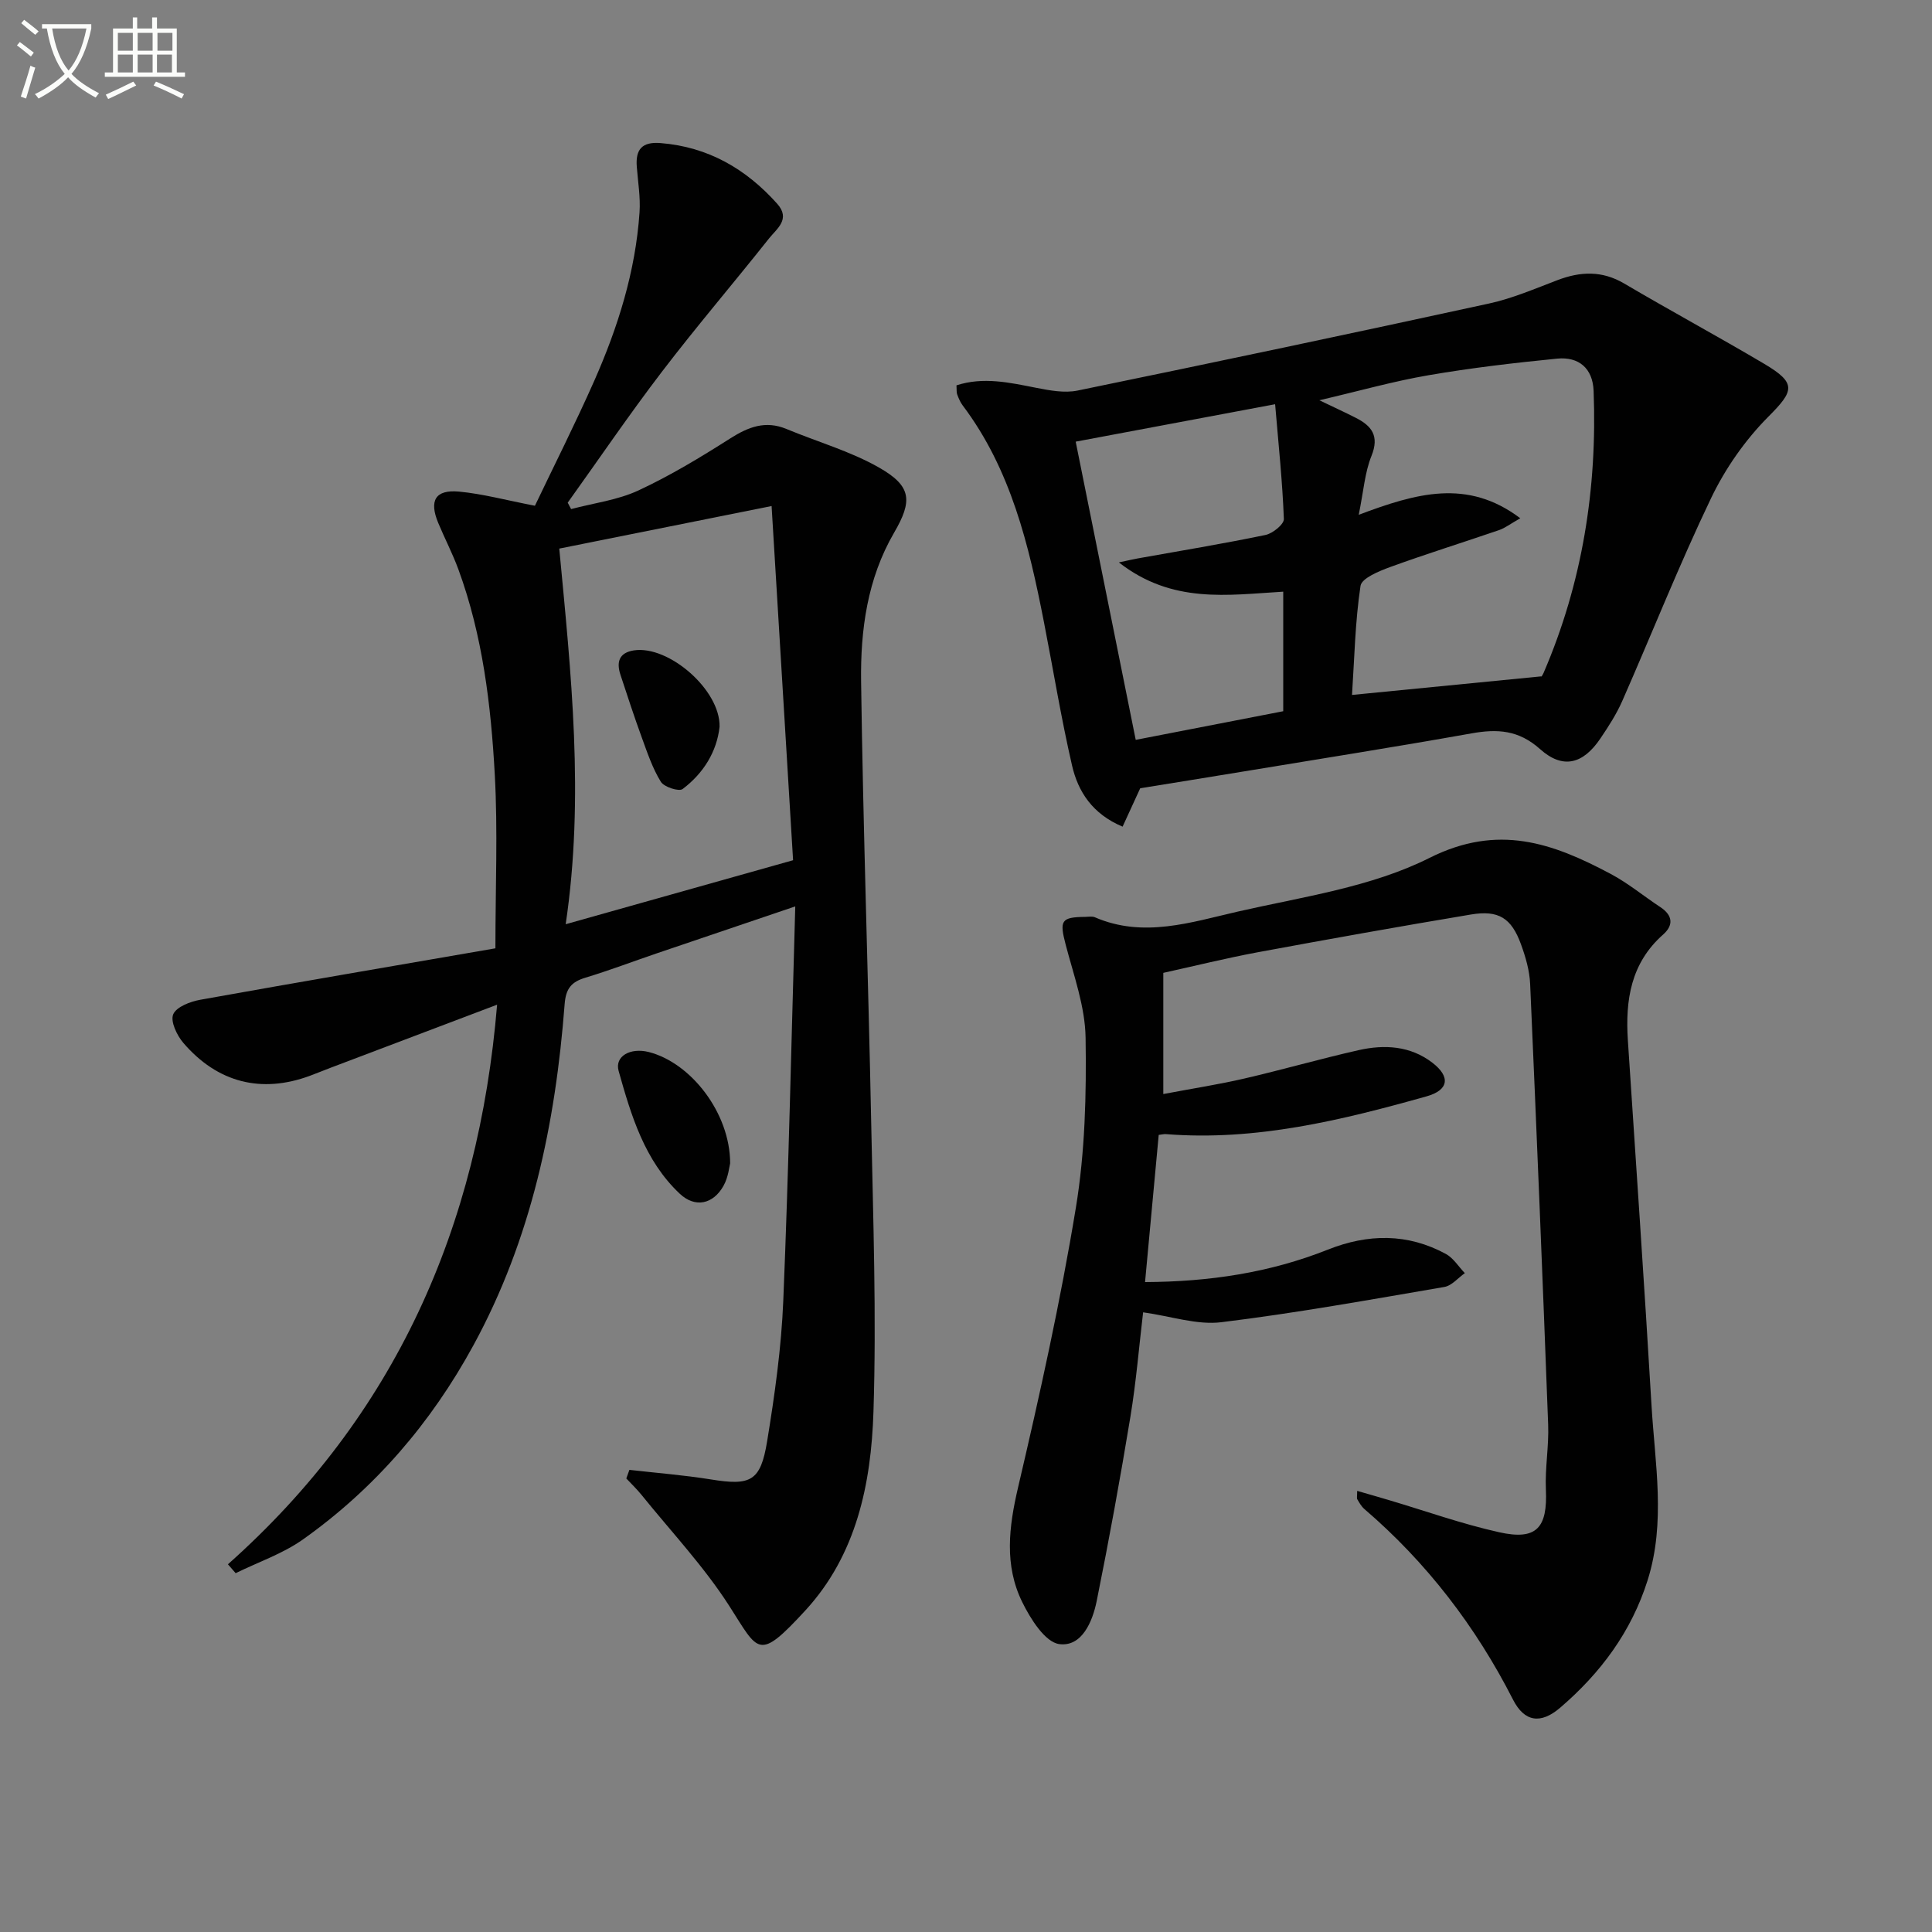 <svg enable-background="new 0 0 400 400" viewBox="0 0 400 400" xmlns="http://www.w3.org/2000/svg"><rect x="0" y="0" width="400" height="400" fill="#808080" stroke="none"/><path d="m6.4 11.7c-1-.8-1.9-1.6-2.9-2.3l.6-.7c.9.7 1.9 1.4 2.9 2.2zm-2.1 8.3c.7-2.1 1.4-4.2 2-6.4.2.1.6.3 1 .4-.7 2.3-1.3 4.4-1.9 6.4zm3-12.8c-1.1-.9-2.1-1.7-2.9-2.4l.6-.7c1 .8 2 1.5 3 2.4zm1.4-1.3v-.9h10.2v.9c-.9 4.2-2.3 7.3-4.1 9.4 1.3 1.4 3.2 2.7 5.7 4-.2.2-.4.5-.7.9-2.5-1.4-4.4-2.7-5.7-4.2-1.4 1.5-3.5 3-6.1 4.4 0 0 0 0-.1-.1-.3-.4-.5-.7-.7-.8 2.7-1.3 4.7-2.8 6.2-4.2-1.8-2.2-3-5.3-3.7-9.4zm9.2 0h-7.1c.6 3.8 1.7 6.7 3.4 8.7 1.7-2 2.9-4.8 3.7-8.7z" fill="#fbfcfa"/><path d="m31.6 3.6h.9v2.3h4.1v9.1h1.7v.9h-16.6v-.9h1.7v-9.1h4.1v-2.3h.9v2.3h3.1v-2.3zm-4 13.3.6.8c-1.9.9-3.8 1.9-5.8 2.8-.2-.3-.3-.6-.5-.9 2-.9 3.9-1.8 5.7-2.7zm-3.2-10.1v3.7h3.1v-3.7zm0 4.5v3.7h3.1v-3.7zm4.1-4.5v3.7h3.1v-3.7zm0 4.5v3.7h3.1v-3.7zm9.1 9.1c-2.1-1.1-4.1-2-5.8-2.7l.5-.8c2.2.9 4.1 1.8 5.8 2.6zm-1.9-13.6h-3.1v3.7h3.1zm-3.2 4.5v3.7h3.1v-3.7z" fill="#fbfcfa"/><g fill="#010101"><path d="m47.19 323.87c34.59-30.77 51.89-69.66 55.73-115.86-11.98 4.54-23.3 8.82-34.61 13.11-1.39.53-2.77 1.1-4.17 1.62-10.01 3.69-19.1 1.44-26.19-6.83-1.33-1.55-2.7-4.45-2.09-5.9.65-1.55 3.53-2.65 5.61-3.02 20.37-3.66 40.77-7.13 61.1-10.65 0-12.71.51-24.36-.13-35.95-.79-14.42-2.51-28.8-7.54-42.52-1.2-3.26-2.82-6.37-4.16-9.58-1.94-4.65-.62-6.96 4.29-6.51 4.91.46 9.74 1.78 15.72 2.93 3.93-8.24 8.32-16.92 12.26-25.81 4.93-11.14 8.57-22.71 9.4-34.95.21-3.12-.33-6.29-.57-9.43-.28-3.59 1.08-5.2 4.91-4.9 9.85.79 17.67 5.32 24.14 12.54 2.89 3.22-.09 5.21-1.69 7.23-7.34 9.26-15.03 18.24-22.2 27.63-6.74 8.82-12.99 18.02-19.46 27.05.23.44.47.88.7 1.33 4.66-1.24 9.61-1.85 13.92-3.85 6.59-3.06 12.88-6.87 19.03-10.78 3.76-2.39 7.3-3.76 11.65-1.95 6.4 2.66 13.2 4.59 19.17 7.99 6.77 3.86 6.94 6.89 3.09 13.5-5.53 9.51-6.96 20.13-6.82 30.76.42 30.45 1.48 60.89 2.09 91.33.4 19.97 1.11 39.97.47 59.92-.48 14.87-3.51 29.61-14.12 41.13-9.78 10.61-9.64 8.54-15.72-.94-5.25-8.19-12.04-15.4-18.18-23.01-.97-1.2-2.09-2.27-3.15-3.4.21-.59.42-1.19.64-1.78 5.62.64 11.28 1.08 16.87 1.98 8.22 1.33 10.28.42 11.64-7.86 1.58-9.65 2.95-19.4 3.35-29.15 1.11-26.92 1.68-53.86 2.48-81.63-10.33 3.5-19.56 6.62-28.79 9.76-4.88 1.66-9.7 3.5-14.63 4.99-2.92.88-4.08 2.22-4.33 5.51-1.89 24.7-6.89 48.63-18.9 70.64-8.74 16.02-20.38 29.6-35.27 40.16-4.19 2.97-9.27 4.69-13.94 6.99-.53-.63-1.07-1.23-1.6-1.84zm117.01-145.77c-1.49-24.58-2.96-48.72-4.45-73.33-14.92 2.99-29.18 5.85-43.96 8.81 2.44 25.85 5.24 51.41 1.33 77.77 16-4.51 31.14-8.77 47.08-13.25z"/><path d="m280.99 308.67c2.34.68 4.44 1.27 6.54 1.9 7.62 2.26 15.14 4.95 22.88 6.67 7.73 1.72 10.01-.92 9.65-8.85-.2-4.46.64-8.97.47-13.44-1.14-30.41-2.39-60.82-3.73-91.23-.12-2.77-.94-5.59-1.9-8.22-1.98-5.44-4.64-7.12-10.36-6.16-14.73 2.46-29.43 5.09-44.11 7.81-6.57 1.22-13.07 2.84-19.58 4.27v25.09c6.17-1.17 11.52-1.99 16.77-3.21 7.92-1.83 15.75-4.09 23.68-5.88 5.33-1.2 10.67-.91 15.24 2.59 3.82 2.93 3.42 5.69-1.19 6.98-17.62 4.95-35.36 9.29-53.93 7.82-.47-.04-.95.1-1.52.16-.94 10.07-1.87 20.07-2.83 30.47 13.3-.06 25.83-1.94 37.85-6.72 8.31-3.3 16.49-3.42 24.44.9 1.56.85 2.62 2.63 3.92 3.97-1.41.99-2.71 2.6-4.24 2.86-15.36 2.63-30.71 5.41-46.17 7.3-5.05.62-10.41-1.24-16.2-2.05-.83 6.96-1.43 14.34-2.63 21.62-2.1 12.75-4.42 25.48-6.98 38.15-.86 4.27-3.08 9.55-7.76 8.92-2.93-.4-5.95-5.22-7.65-8.68-3.76-7.64-2.79-15.57-.86-23.8 4.49-19.18 8.77-38.46 11.96-57.89 1.9-11.54 2.19-23.45 2.01-35.17-.1-6.47-2.47-12.94-4.14-19.33-1.28-4.92-.96-5.64 4.07-5.69.67-.01 1.42-.16 1.99.08 10.06 4.36 19.93 1.03 29.61-1.18 13.41-3.06 27.6-5.05 39.65-11.1 14.25-7.16 25.53-3.07 37.47 3.27 3.65 1.93 6.89 4.63 10.35 6.91 2.59 1.71 2.76 3.75.56 5.69-6.68 5.91-7.83 13.57-7.29 21.85 1.66 25.21 3.41 50.42 4.9 75.64.71 12.05 2.98 24.15-.8 36.16-3.37 10.69-9.75 19.24-18.11 26.41-4.02 3.45-7.39 2.97-9.75-1.64-7.73-15.18-17.88-28.41-30.81-39.51-.6-.52-1.02-1.28-1.44-1.99-.15-.23-.03-.63-.03-1.75z"/><path d="m198.03 79.78c5.57-1.81 11-.57 16.49.51 2.81.55 5.87 1.13 8.59.57 28.43-5.85 56.82-11.84 85.18-18.02 4.83-1.05 9.48-3.06 14.14-4.83 4.77-1.82 9.25-2.02 13.86.7 9.59 5.65 19.4 10.95 28.98 16.62 6.76 4.01 6.18 5.59.85 10.94-4.8 4.82-8.93 10.74-11.87 16.89-6.6 13.77-12.23 28.01-18.39 42-1.2 2.72-2.85 5.27-4.52 7.74-3.57 5.29-7.75 6.43-12.48 2.2-4.45-3.98-8.85-4.22-14.21-3.26-15.67 2.79-31.39 5.28-47.09 7.87-7.19 1.19-14.39 2.34-21.49 3.49-1.2 2.62-2.39 5.2-3.65 7.95-6.24-2.62-9.21-7.23-10.46-12.64-2.27-9.84-3.89-19.83-5.83-29.75-3.11-15.88-6.81-31.55-16.83-44.84-.49-.65-.82-1.45-1.11-2.22-.18-.43-.1-.95-.16-1.92zm83.28 26.8c11.89-4.46 22.48-7.56 33.45.72-2.1 1.19-3.17 2.03-4.39 2.45-7.51 2.58-15.09 4.93-22.55 7.65-2.3.84-5.9 2.31-6.14 3.9-1.12 7.45-1.26 15.04-1.76 22.58 13.45-1.32 25.96-2.55 39.22-3.85-.24.38.2-.14.45-.73 8.03-18.65 11.12-38.18 10.35-58.38-.18-4.68-3.08-7.11-7.55-6.67-8.91.88-17.82 1.92-26.64 3.44-7.23 1.24-14.32 3.25-22.59 5.18 3.34 1.6 5.45 2.57 7.51 3.62 3.33 1.68 4.95 3.76 3.28 7.9-1.39 3.44-1.64 7.33-2.64 12.19zm-49.66 9.86c2.35-.5 3.14-.69 3.94-.83 8.81-1.58 17.65-3.03 26.41-4.85 1.5-.31 3.85-2.21 3.81-3.31-.29-7.69-1.1-15.37-1.81-23.76-14.65 2.75-28 5.26-41.29 7.75 4.04 20.07 8.21 40.76 12.43 61.74 10.71-2.08 20.72-4.03 30.54-5.93 0-8.61 0-16.71 0-24.75-11.54.68-22.97 2.57-34.03-6.06z"/><path d="m151.17 240.85c-.17.63-.37 2.87-1.37 4.65-2.15 3.85-5.89 4.63-9.06 1.65-7.29-6.86-10.07-16.2-12.66-25.42-.86-3.07 2.45-4.88 6.24-3.92 8.71 2.22 16.84 12.6 16.85 23.04z"/><path d="m148.98 150.47c-.56 5.1-3.28 9.59-7.65 12.89-.76.58-3.83-.41-4.51-1.5-1.71-2.77-2.78-5.97-3.91-9.07-1.58-4.32-3.01-8.7-4.45-13.08-.87-2.64-.3-4.59 2.81-5.06 7.19-1.06 17.88 8.19 17.71 15.82z"/></g></svg>